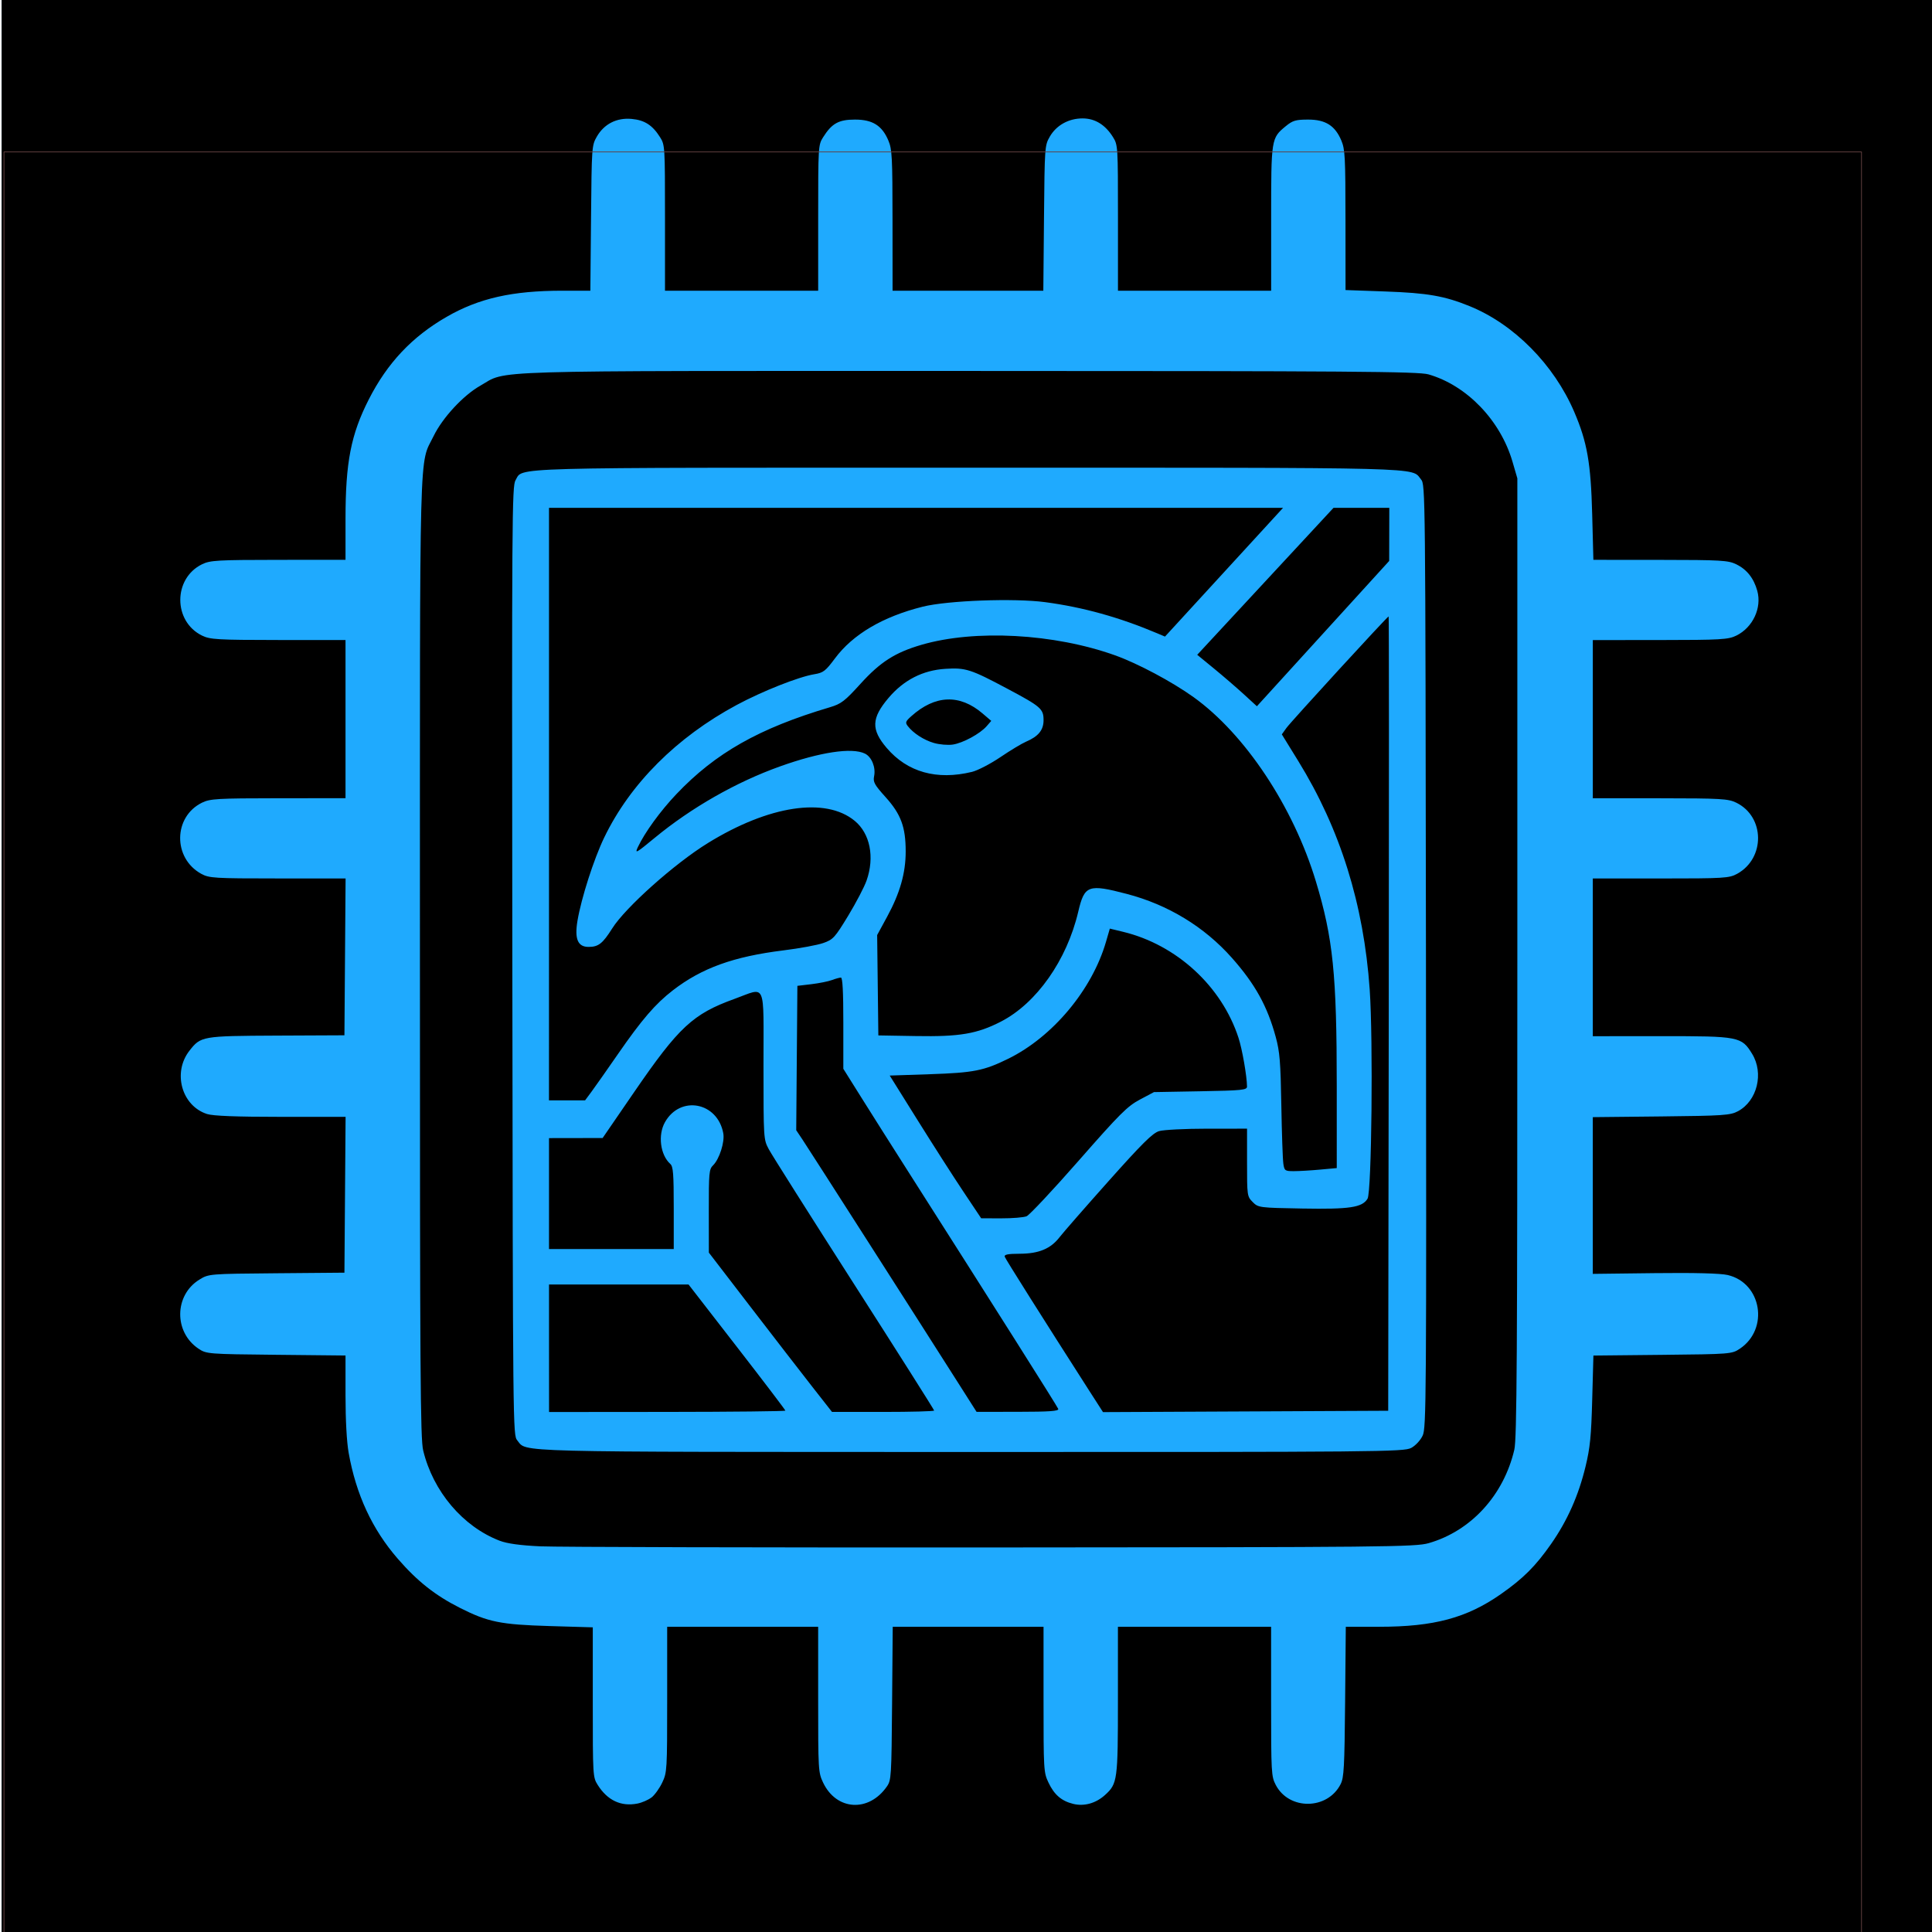 <?xml version="1.0" encoding="UTF-8" standalone="no"?>
<!-- Created with Inkscape (http://www.inkscape.org/) -->

<svg
   width="512"
   height="512"
   viewBox="0 0 135.467 135.467"
   version="1.1"
   id="svg1"
   xml:space="preserve"
   inkscape:version="1.4.2 (f4327f4, 2025-05-13)"
   sodipodi:docname="thoth-icon.svg"
   xmlns:inkscape="http://www.inkscape.org/namespaces/inkscape"
   xmlns:sodipodi="http://sodipodi.sourceforge.net/DTD/sodipodi-0.dtd"
   xmlns="http://www.w3.org/2000/svg"
   xmlns:svg="http://www.w3.org/2000/svg"><sodipodi:namedview
     id="namedview1"
     pagecolor="#ffffff"
     bordercolor="#111111"
     borderopacity="1"
     inkscape:showpageshadow="0"
     inkscape:pageopacity="0"
     inkscape:pagecheckerboard="1"
     inkscape:deskcolor="#d1d1d1"
     inkscape:document-units="mm"
     inkscape:zoom="0.70048013"
     inkscape:cx="324.06344"
     inkscape:cy="228.41476"
     inkscape:window-width="1344"
     inkscape:window-height="818"
     inkscape:window-x="1359"
     inkscape:window-y="-6"
     inkscape:window-maximized="1"
     inkscape:current-layer="layer1" /><defs
     id="defs1"><clipPath
       clipPathUnits="userSpaceOnUse"
       id="clipPath2"><rect
         style="fill:none;stroke:#624040;stroke-width:0.053;stroke-linecap:square;stroke-linejoin:miter;stroke-dasharray:none"
         id="rect2"
         width="130.116"
         height="120.882"
         x="28.572"
         y="73.315" /></clipPath><clipPath
       clipPathUnits="userSpaceOnUse"
       id="clipPath14"><rect
         style="fill:none;fill-opacity:1;stroke:#624040;stroke-width:0.144;stroke-linecap:square;stroke-linejoin:round;stroke-dasharray:none"
         id="rect14"
         width="137.636"
         height="137.636"
         x="30.126"
         y="66.526" /></clipPath><clipPath
       clipPathUnits="userSpaceOnUse"
       id="clipPath15"><rect
         style="fill:none;fill-opacity:1;stroke:#624040;stroke-width:0.768;stroke-linecap:square;stroke-linejoin:round;stroke-dasharray:none"
         id="rect16"
         width="130.113"
         height="130.113"
         x="33.754"
         y="69.791" /></clipPath></defs><g
     inkscape:label="Layer 1"
     inkscape:groupmode="layer"
     id="layer1"
     transform="translate(-22.161,-53.549)"><path
       style="fill:#1faafe;fill-opacity:1;stroke:#624040;stroke-width:0.382;stroke-linecap:square;stroke-linejoin:miter;stroke-dasharray:none"
       d=""
       id="path7"
       transform="matrix(0.265,0,0,0.265,22.161,53.549)" /><g
       id="g10"
       transform="matrix(1.042,0,0,1.042,-12.898,-19.256)"
       clip-path="url(#clipPath15)"
       inkscape:export-filename="toth-icon-180.png"
       inkscape:export-xdpi="96"
       inkscape:export-ydpi="96"><rect
         style="fill:#1faafe;fill-opacity:1;stroke:#624040;stroke-width:0.05;stroke-linecap:square;stroke-linejoin:miter;stroke-dasharray:none"
         id="rect8"
         width="147.432"
         height="144.227"
         x="24.832"
         y="64.232" /><path
         style="fill:#000000"
         d="M 23.47,134.86 V 53.529 h 75.392 75.392 v 81.331 81.331 H 98.862 23.47 Z m 54.02,55.964 c 0.214,-0.168 0.538,-0.62 0.72,-1.005 0.322,-0.681 0.331,-0.831 0.331,-5.59 v -4.891 h 5.08 5.08 v 4.891 c 0,4.759 0.009,4.91 0.331,5.59 0.896,1.891 3.077,2.023 4.298,0.26 0.29,-0.418 0.306,-0.673 0.346,-5.59 l 0.043,-5.151 h 5.074 5.074 v 4.891 c 0,4.759 0.009,4.91 0.331,5.59 0.391,0.825 0.875,1.242 1.668,1.437 0.736,0.181 1.522,-0.039 2.137,-0.597 0.841,-0.763 0.87,-0.979 0.87,-6.392 v -4.929 h 5.154 5.154 v 5.022 c 0,4.821 0.013,5.046 0.312,5.62 0.895,1.718 3.484,1.687 4.366,-0.052 0.224,-0.442 0.261,-1.121 0.302,-5.547 l 0.046,-5.043 h 2.254 c 3.677,0 5.889,-0.594 8.182,-2.198 1.504,-1.052 2.335,-1.882 3.376,-3.371 1.099,-1.574 1.85,-3.262 2.323,-5.224 0.303,-1.255 0.38,-2.03 0.446,-4.487 l 0.081,-2.97 4.655,-0.048 c 4.563,-0.047 4.665,-0.055 5.199,-0.413 1.98,-1.328 1.47,-4.424 -0.818,-4.959 -0.489,-0.114 -2.234,-0.159 -4.918,-0.127 l -4.16,0.05 9e-5,-5.273 10e-5,-5.273 4.602,-0.048 c 4.176,-0.044 4.654,-0.076 5.167,-0.351 1.295,-0.693 1.754,-2.556 0.952,-3.862 -0.712,-1.16 -0.875,-1.192 -6.102,-1.189 l -4.618,0.003 v -5.307 -5.307 h 4.571 c 4.258,0 4.609,-0.021 5.14,-0.313 1.904,-1.048 1.872,-3.843 -0.054,-4.786 -0.542,-0.266 -1.039,-0.295 -5.128,-0.298 l -4.528,-0.003 v -5.321 -5.321 l 4.528,-0.003 c 4.089,-0.003 4.586,-0.032 5.128,-0.298 1.111,-0.544 1.729,-1.865 1.411,-3.013 -0.235,-0.848 -0.702,-1.438 -1.411,-1.785 -0.542,-0.266 -1.039,-0.295 -5.109,-0.298 l -4.509,-0.003 -0.08,-3.058 c -0.09,-3.457 -0.336,-4.861 -1.207,-6.895 -1.366,-3.189 -4.062,-5.911 -7.056,-7.124 -1.687,-0.683 -2.822,-0.88 -5.648,-0.981 l -2.687,-0.096 -0.003,-4.703 c -0.003,-4.243 -0.03,-4.767 -0.277,-5.354 -0.424,-1.008 -1.065,-1.414 -2.234,-1.414 -0.834,0 -1.044,0.062 -1.509,0.445 -0.979,0.806 -0.982,0.824 -0.982,6.219 v 4.853 h -5.154 -5.154 v -4.901 c 0,-4.835 -0.005,-4.908 -0.335,-5.437 -0.521,-0.835 -1.211,-1.258 -2.049,-1.258 -0.934,0 -1.762,0.461 -2.203,1.226 -0.341,0.592 -0.347,0.675 -0.391,5.485 l -0.045,4.885 h -5.072 -5.072 l -0.003,-4.726 c -0.003,-4.265 -0.03,-4.789 -0.277,-5.377 -0.426,-1.013 -1.064,-1.414 -2.249,-1.414 -1.098,0 -1.555,0.254 -2.146,1.19 -0.326,0.517 -0.331,0.605 -0.331,5.426 v 4.899 h -5.154 -5.154 v -4.901 c 0,-4.821 -0.005,-4.909 -0.331,-5.426 -0.515,-0.816 -1.042,-1.155 -1.919,-1.233 -1.003,-0.09 -1.846,0.34 -2.336,1.19 -0.341,0.592 -0.347,0.675 -0.391,5.485 l -0.045,4.885 h -1.873 c -3.38,0 -5.626,0.507 -7.803,1.761 -2.326,1.34 -3.983,3.099 -5.235,5.556 -1.199,2.355 -1.565,4.23 -1.565,8.025 v 2.766 l -4.528,0.003 c -4.089,0.003 -4.586,0.032 -5.128,0.298 -1.949,0.955 -1.949,3.843 0,4.798 0.542,0.266 1.039,0.295 5.128,0.298 l 4.528,0.003 v 5.321 5.321 l -4.528,0.003 c -4.089,0.003 -4.586,0.032 -5.128,0.298 -1.937,0.949 -1.968,3.733 -0.054,4.786 0.53,0.292 0.881,0.313 5.142,0.313 h 4.573 l -0.039,5.277 -0.039,5.277 -4.568,0.021 c -5.02,0.024 -5.097,0.037 -5.863,1.019 -1.145,1.467 -0.523,3.705 1.182,4.256 0.408,0.132 1.968,0.192 4.961,0.192 h 4.366 l -0.039,5.243 -0.039,5.243 -4.565,0.039 c -4.55,0.039 -4.567,0.04 -5.198,0.43 -1.691,1.044 -1.722,3.529 -0.059,4.644 0.534,0.358 0.635,0.366 5.22,0.413 l 4.675,0.048 v 2.678 c 0,1.667 0.08,3.128 0.211,3.87 0.498,2.807 1.585,5.15 3.311,7.134 1.318,1.515 2.512,2.459 4.172,3.298 1.892,0.956 2.736,1.128 6.037,1.226 l 2.908,0.086 v 5.039 c 0,4.965 0.005,5.047 0.331,5.565 0.657,1.041 1.566,1.469 2.666,1.256 0.312,-0.06 0.743,-0.247 0.957,-0.415 z m -7.489,-16.899 c -1.339,-0.062 -2.228,-0.184 -2.724,-0.374 -2.481,-0.95 -4.489,-3.318 -5.155,-6.079 -0.191,-0.79 -0.219,-5.11 -0.219,-33.167 0,-35.578 -0.066,-33.066 0.922,-35.093 0.602,-1.236 1.994,-2.738 3.14,-3.387 1.88,-1.066 -0.481,-0.994 32.819,-0.992 25.699,0.002 30.31,0.036 30.983,0.229 2.582,0.742 4.844,3.092 5.657,5.878 l 0.326,1.119 v 32.246 c 0,26.987 -0.033,32.389 -0.204,33.12 -0.718,3.068 -2.915,5.466 -5.759,6.285 -0.892,0.257 -2.893,0.277 -29.376,0.291 -15.631,0.009 -29.314,-0.026 -30.407,-0.076 z m 58.605,-6.62 c 0.294,-0.159 0.626,-0.516 0.773,-0.834 0.244,-0.525 0.256,-2.32 0.221,-32.27 -0.037,-31.46 -0.04,-31.716 -0.332,-32.07 -0.687,-0.831 0.935,-0.789 -30.481,-0.789 -31.664,0 -29.907,-0.049 -30.452,0.848 -0.236,0.389 -0.25,2.434 -0.214,32.331 0.038,31.662 0.04,31.919 0.332,32.272 0.676,0.817 -0.902,0.776 30.407,0.783 27.539,0.006 29.259,-0.01 29.744,-0.272 z m -58.016,-6.709 v -4.291 h 4.694 4.694 l 3.258,4.204 c 1.792,2.312 3.258,4.24 3.258,4.284 0,0.044 -3.578,0.083 -7.951,0.087 l -7.951,0.007 z m 17.706,2.579 c -0.735,-0.939 -2.6,-3.352 -4.144,-5.361 l -2.807,-3.654 -0.003,-2.795 c -0.003,-2.579 0.019,-2.817 0.286,-3.077 0.426,-0.416 0.796,-1.578 0.688,-2.16 -0.389,-2.098 -2.89,-2.573 -3.923,-0.746 -0.489,0.865 -0.318,2.206 0.359,2.812 0.193,0.173 0.231,0.655 0.231,2.967 v 2.76 h -4.197 -4.197 v -3.733 -3.733 l 1.804,-0.003 1.804,-0.003 2.135,-3.11 c 2.992,-4.358 3.943,-5.241 6.725,-6.247 2.187,-0.79 1.963,-1.301 1.965,4.478 0.002,4.948 0.003,4.966 0.355,5.631 0.194,0.367 2.778,4.453 5.741,9.08 2.963,4.627 5.387,8.455 5.387,8.507 0,0.051 -1.546,0.093 -3.436,0.093 h -3.436 z m 9.83,-0.241 C 95.802,159.272 88.059,147.171 87.642,146.548 l -0.417,-0.623 0.039,-4.858 0.039,-4.858 0.943,-0.112 c 0.519,-0.062 1.142,-0.187 1.384,-0.278 0.242,-0.091 0.514,-0.166 0.603,-0.166 0.112,-4e-5 0.162,0.942 0.162,3.069 v 3.069 l 1.237,1.974 c 0.68,1.086 2.08,3.297 3.11,4.913 5.822,9.137 10.053,15.829 10.115,15.999 0.054,0.148 -0.588,0.194 -2.713,0.196 l -2.783,0.003 z m 8.795,0.486 c -3.099,-4.837 -5.601,-8.803 -5.663,-8.978 -0.054,-0.152 0.196,-0.203 1.011,-0.206 1.287,-0.004 2.082,-0.337 2.687,-1.126 0.228,-0.296 1.702,-1.984 3.277,-3.75 2.272,-2.548 2.976,-3.245 3.409,-3.375 0.3,-0.09 1.754,-0.164 3.232,-0.164 l 2.687,-8.8e-4 v 2.276 c 0,2.24 0.006,2.282 0.38,2.661 0.372,0.377 0.441,0.386 3.341,0.437 3.194,0.056 4.023,-0.069 4.387,-0.66 0.278,-0.451 0.383,-10.686 0.145,-14.086 -0.401,-5.732 -1.985,-10.793 -4.809,-15.371 l -1.104,-1.79 0.312,-0.434 c 0.311,-0.433 6.791,-7.503 6.876,-7.503 0.025,0 0.028,12.027 0.008,26.726 l -0.037,26.726 -9.596,0.046 -9.596,0.046 z m -8.442,-13.354 c -0.656,-0.981 -2.041,-3.142 -3.077,-4.802 l -1.885,-3.018 2.709,-0.091 c 2.941,-0.099 3.621,-0.233 5.262,-1.039 2.993,-1.469 5.641,-4.635 6.58,-7.865 l 0.26,-0.894 0.899,0.218 c 3.593,0.872 6.628,3.661 7.758,7.128 0.252,0.772 0.566,2.571 0.574,3.282 0.003,0.234 -0.336,0.268 -3.13,0.318 l -3.132,0.056 -0.954,0.507 c -0.835,0.444 -1.348,0.957 -4.11,4.106 -1.736,1.979 -3.314,3.663 -3.507,3.742 -0.193,0.079 -0.959,0.142 -1.703,0.14 l -1.352,-0.003 z m 21.524,-1.903 c -0.042,-0.284 -0.103,-2.053 -0.135,-3.932 -0.05,-2.908 -0.106,-3.588 -0.376,-4.581 -0.566,-2.079 -1.389,-3.563 -2.951,-5.325 -1.854,-2.091 -4.299,-3.578 -7.083,-4.305 -2.586,-0.676 -2.837,-0.583 -3.255,1.199 -0.767,3.267 -2.81,6.168 -5.211,7.4 -1.6,0.821 -2.771,1.02 -5.708,0.969 l -2.533,-0.043 -0.04,-3.377 -0.04,-3.377 0.669,-1.23 c 0.868,-1.595 1.251,-2.94 1.251,-4.395 0,-1.646 -0.32,-2.509 -1.353,-3.656 -0.752,-0.835 -0.852,-1.016 -0.772,-1.408 0.121,-0.596 -0.163,-1.298 -0.616,-1.52 -0.869,-0.427 -3.014,-0.105 -5.708,0.858 -2.96,1.057 -5.976,2.777 -8.45,4.819 -1.247,1.03 -1.343,1.082 -1.123,0.613 0.463,-0.982 1.512,-2.427 2.585,-3.557 2.635,-2.776 5.569,-4.438 10.334,-5.852 0.762,-0.226 0.999,-0.408 2.062,-1.579 1.334,-1.47 2.326,-2.104 4.101,-2.623 3.597,-1.05 8.929,-0.76 13.029,0.707 1.529,0.547 3.821,1.768 5.274,2.808 3.47,2.485 6.719,7.375 8.239,12.402 1.158,3.828 1.405,6.258 1.405,13.797 l 1.2e-4,5.497 -1.127,0.103 c -0.62,0.057 -1.412,0.103 -1.76,0.103 -0.601,0 -0.638,-0.026 -0.71,-0.516 z M 99.047,121.813 c 0.386,-0.094 1.247,-0.54 1.914,-0.992 0.667,-0.452 1.445,-0.921 1.729,-1.042 0.83,-0.355 1.178,-0.781 1.178,-1.443 0,-0.767 -0.168,-0.914 -2.443,-2.125 -2.461,-1.311 -2.803,-1.42 -4.165,-1.334 -1.52,0.096 -2.804,0.753 -3.826,1.96 -1.152,1.36 -1.18,2.125 -0.119,3.366 1.392,1.629 3.368,2.184 5.733,1.609 z m -2.551,-1.945 c -0.679,-0.195 -1.393,-0.657 -1.767,-1.142 -0.178,-0.232 -0.15,-0.313 0.234,-0.657 1.608,-1.442 3.259,-1.506 4.802,-0.188 l 0.584,0.499 -0.31,0.356 c -0.447,0.513 -1.599,1.138 -2.283,1.238 -0.324,0.048 -0.891,-5e-4 -1.261,-0.107 z m -25.907,4.111 v -19.936 h 24.698 24.698 l -3.973,4.332 -3.973,4.332 -0.515,-0.218 c -2.552,-1.08 -4.997,-1.76 -7.554,-2.1 -2.084,-0.277 -6.566,-0.111 -8.229,0.305 -2.695,0.674 -4.705,1.86 -5.917,3.49 -0.625,0.84 -0.779,0.958 -1.376,1.055 -1.049,0.17 -3.495,1.137 -5.225,2.066 -4.046,2.174 -7.176,5.307 -8.922,8.93 -0.698,1.448 -1.54,4.071 -1.796,5.593 -0.206,1.228 0.02,1.761 0.747,1.761 0.661,0 0.948,-0.225 1.588,-1.241 0.888,-1.411 4.19,-4.359 6.432,-5.743 4.106,-2.535 7.925,-3.115 9.885,-1.502 1.04,0.855 1.356,2.447 0.8,4.024 -0.152,0.431 -0.709,1.496 -1.237,2.367 -0.895,1.473 -1.011,1.6 -1.675,1.834 -0.392,0.138 -1.596,0.361 -2.675,0.494 -3.36,0.416 -5.498,1.187 -7.439,2.683 -1.182,0.911 -2.1,1.977 -3.714,4.312 -0.725,1.048 -1.516,2.174 -1.759,2.502 l -0.441,0.596 -1.215,1e-5 h -1.215 z m 46.752,-7.393 c -0.486,-0.445 -1.39,-1.224 -2.008,-1.731 l -1.125,-0.922 4.586,-4.945 4.586,-4.945 h 1.877 1.877 l -0.004,1.787 -0.004,1.787 -4.451,4.889 -4.451,4.889 z"
         id="path2" /><rect
         style="fill:none;fill-opacity:1;stroke:#624040;stroke-width:0.052;stroke-linecap:square;stroke-linejoin:round;stroke-dasharray:none"
         id="rect9"
         width="124.994"
         height="128.9"
         x="33.914"
         y="80.092"
         ry="20.031"
         rx="0" /></g></g></svg>
